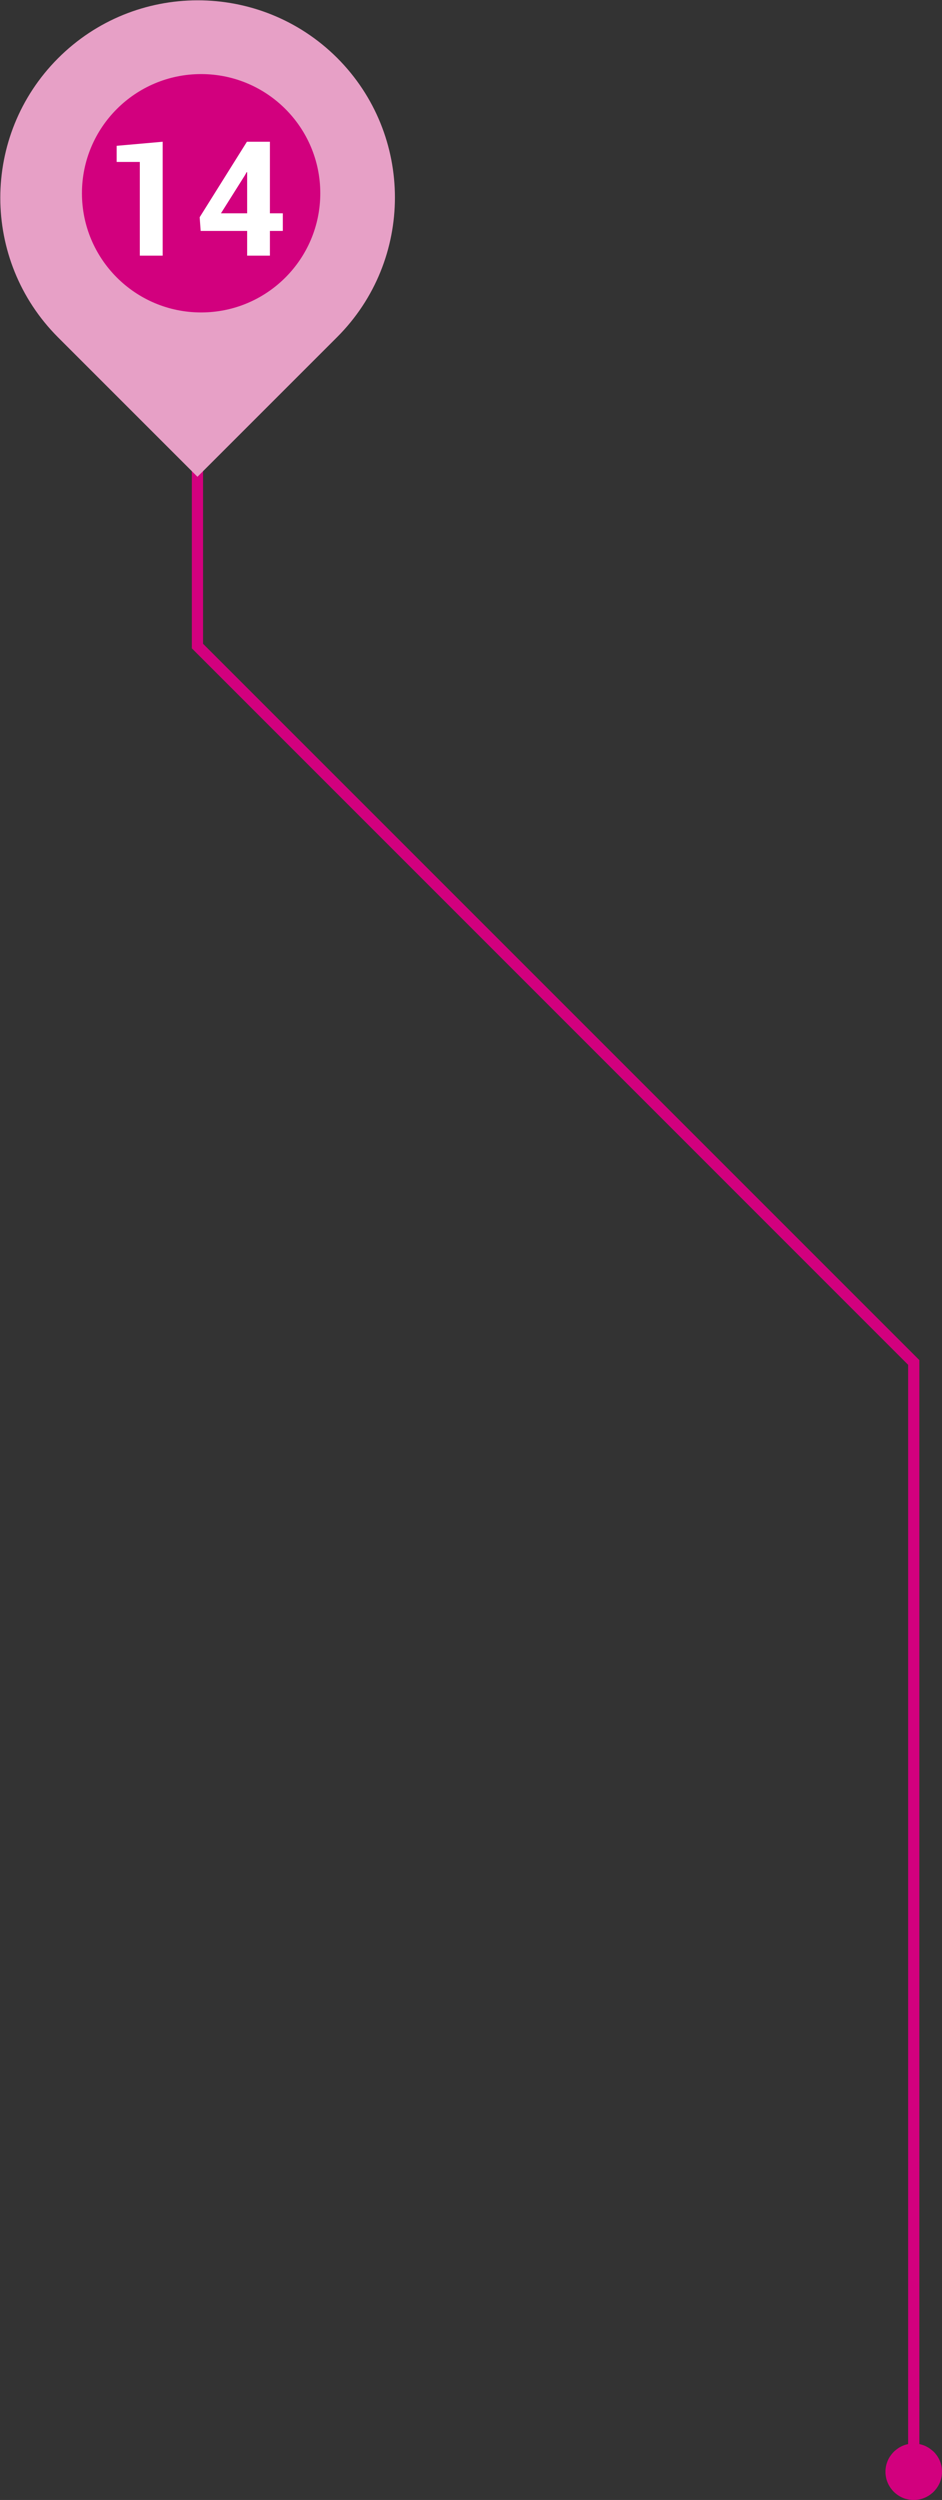 <?xml version="1.0" encoding="utf-8"?>
<!-- Generator: Adobe Illustrator 16.0.0, SVG Export Plug-In . SVG Version: 6.00 Build 0)  -->
<!DOCTYPE svg PUBLIC "-//W3C//DTD SVG 1.1//EN" "http://www.w3.org/Graphics/SVG/1.1/DTD/svg11.dtd">
<svg version="1.1" id="Layer_1" xmlns="http://www.w3.org/2000/svg" xmlns:xlink="http://www.w3.org/1999/xlink" x="0px" y="0px"
	 width="88.193px" height="234.027px" viewBox="0 0 88.193 234.027" enable-background="new 0 0 88.193 234.027"
	 xml:space="preserve">
<rect x="0" y="0" width="88.193" height="234.027" fill="#333333" stroke="none"/>
<path id="Path_2803" fill="#D2007E" d="M19.011,40.913v19.565h-1.05V40.913H19.011z M18.112,60.848l-0.154-0.152v-0.218
	L18.112,60.848z M18.853,60.107l67.064,67.059l-0.743,0.747L18.116,60.848l-0.154-0.37L18.853,60.107z M85.918,127.166l0.153,0.154
	v0.218L85.918,127.166z M86.071,127.537v103.848h-1.049V127.537l0.899-0.371L86.071,127.537z M82.902,231.385v-0.137l0.012-0.133
	l0.017-0.133l0.023-0.131l0.029-0.127l0.037-0.125l0.042-0.123l0.047-0.121l0.052-0.115l0.059-0.114l0.063-0.111l0.071-0.102
	l0.072-0.1l0.079-0.101l0.084-0.1l0.087-0.091l0.094-0.089l0.1-0.083l0.1-0.079l0.101-0.073l0.107-0.07l0.11-0.063l0.115-0.06
	l0.115-0.054l0.121-0.047l0.121-0.041l0.126-0.035l0.128-0.03l0.13-0.024l0.134-0.017l0.134-0.01h0.135h0.137l0.134,0.01
	l0.131,0.017l0.131,0.024l0.127,0.03l0.126,0.035l0.123,0.041l0.119,0.047l0.117,0.054l0.114,0.06l0.111,0.063l0.106,0.07l0.1,0.073
	l0.101,0.079l0.1,0.083l0.094,0.08l0.087,0.091l0.084,0.1l0.079,0.101l0.073,0.1l0.069,0.109l0.063,0.111l0.06,0.114l0.054,0.115
	l0.046,0.121l0.042,0.123l0.037,0.125l0.029,0.127l0.022,0.133l0.016,0.13l0.011,0.133v0.136v0.136l-0.011,0.134l-0.016,0.131
	l-0.023,0.131l-0.029,0.127l-0.037,0.125l-0.042,0.123l-0.046,0.119l-0.054,0.118l-0.06,0.114l-0.063,0.109l-0.069,0.108l-0.073,0.1
	l-0.079,0.101l-0.084,0.1l-0.087,0.092l-0.092,0.088l-0.1,0.083l-0.101,0.08l-0.1,0.073l-0.106,0.068l-0.111,0.063l-0.114,0.06
	l-0.117,0.052l-0.119,0.049l-0.123,0.041l-0.126,0.037l-0.127,0.029l-0.131,0.023l-0.131,0.018l-0.134,0.01h-0.137h-0.135
	l-0.134-0.01l-0.134-0.018l-0.13-0.023l-0.127-0.029l-0.128-0.03l-0.121-0.041l-0.121-0.049l-0.115-0.052l-0.115-0.06l-0.11-0.063
	l-0.107-0.068l-0.101-0.073l-0.1-0.079l-0.1-0.083l-0.094-0.089l-0.087-0.092l-0.084-0.1l-0.079-0.101l-0.072-0.1l-0.07-0.108
	l-0.063-0.109l-0.06-0.114l-0.052-0.118l-0.047-0.119l-0.042-0.123l-0.037-0.125l-0.029-0.134l-0.023-0.131l-0.017-0.131
	l-0.012-0.134L82.902,231.385z"/>
<g id="Group_1872" transform="translate(942.304 4793.067) rotate(90)">
	<g>
		<defs>
			<path id="SVGID_1_" d="M-4787.652,910.744c-7.203,7.236-7.178,18.941,0.059,26.145c7.213,7.181,18.873,7.182,26.086,0.001
				l13.072-13.072l-13.071-13.073C-4768.728,903.525-4780.433,903.525-4787.652,910.744"/>
		</defs>
		<clipPath id="SVGID_2_">
			<use xlink:href="#SVGID_1_"  overflow="visible"/>
		</clipPath>
		<g id="Group_1871" clip-path="url(#SVGID_2_)">
			
				<linearGradient id="Rectangle_183_1_" gradientUnits="userSpaceOnUse" x1="-4194.04" y1="1137.212" x2="-4194.604" y2="1137.857" gradientTransform="matrix(0 -40.584 -46.437 0 48222.727 -169472.688)">
				<stop  offset="0" style="stop-color:#D2007E"/>
				<stop  offset="1" style="stop-color:#E7A0C6"/>
			</linearGradient>
			
				<rect id="Rectangle_183" x="-4791.945" y="900.599" transform="matrix(2.578893e-006 1 -1 2.578893e-006 -3847.824 5695.467)" fill="url(#Rectangle_183_1_)" width="40.584" height="46.437"/>
		</g>
	</g>
</g>
<g id="Group_1874" transform="translate(935.316 4800) rotate(90)">
	<g>
		<defs>
			<path id="SVGID_3_" d="M-4770.752,916.488L-4770.752,916.488c0,6.162-4.996,11.156-11.158,11.156
				c-6.161-0.001-11.156-4.996-11.155-11.158c0-6.161,4.995-11.155,11.155-11.156c6.162,0,11.158,4.994,11.158,11.156
				C-4770.752,916.487-4770.752,916.487-4770.752,916.488"/>
		</defs>
		<clipPath id="SVGID_4_">
			<use xlink:href="#SVGID_3_"  overflow="visible"/>
		</clipPath>
		<g id="Group_1873" clip-path="url(#SVGID_4_)">
			
				<linearGradient id="Rectangle_184_1_" gradientUnits="userSpaceOnUse" x1="-4190.922" y1="1118.633" x2="-4191.632" y2="1119.362" gradientTransform="matrix(0 -22.316 -22.315 0 20383.607 -92816.805)">
				<stop  offset="0" style="stop-color:#E7A0C6"/>
				<stop  offset="1" style="stop-color:#D2007E"/>
			</linearGradient>
			
				<rect id="Rectangle_184" x="-4793.068" y="905.331" transform="matrix(2.578893e-006 1 -1 2.578893e-006 -3865.409 5698.395)" fill="url(#Rectangle_184_1_)" width="22.316" height="22.314"/>
		</g>
	</g>
</g>
<g enable-background="new    ">
	<path fill="#FFFFFF" d="M15.229,23.933H13.09v-8.774h-2.168V13.65l4.307-0.381V23.933z"/>
	<path fill="#FFFFFF" d="M25.27,19.97h1.208v1.648H25.27v2.314h-2.131v-2.314h-4.351l-0.095-1.281l4.424-7.068h2.153V19.97z
		 M20.685,19.97h2.454v-3.845l-0.044-0.015l-0.168,0.301L20.685,19.97z"/>
</g>
</svg>
